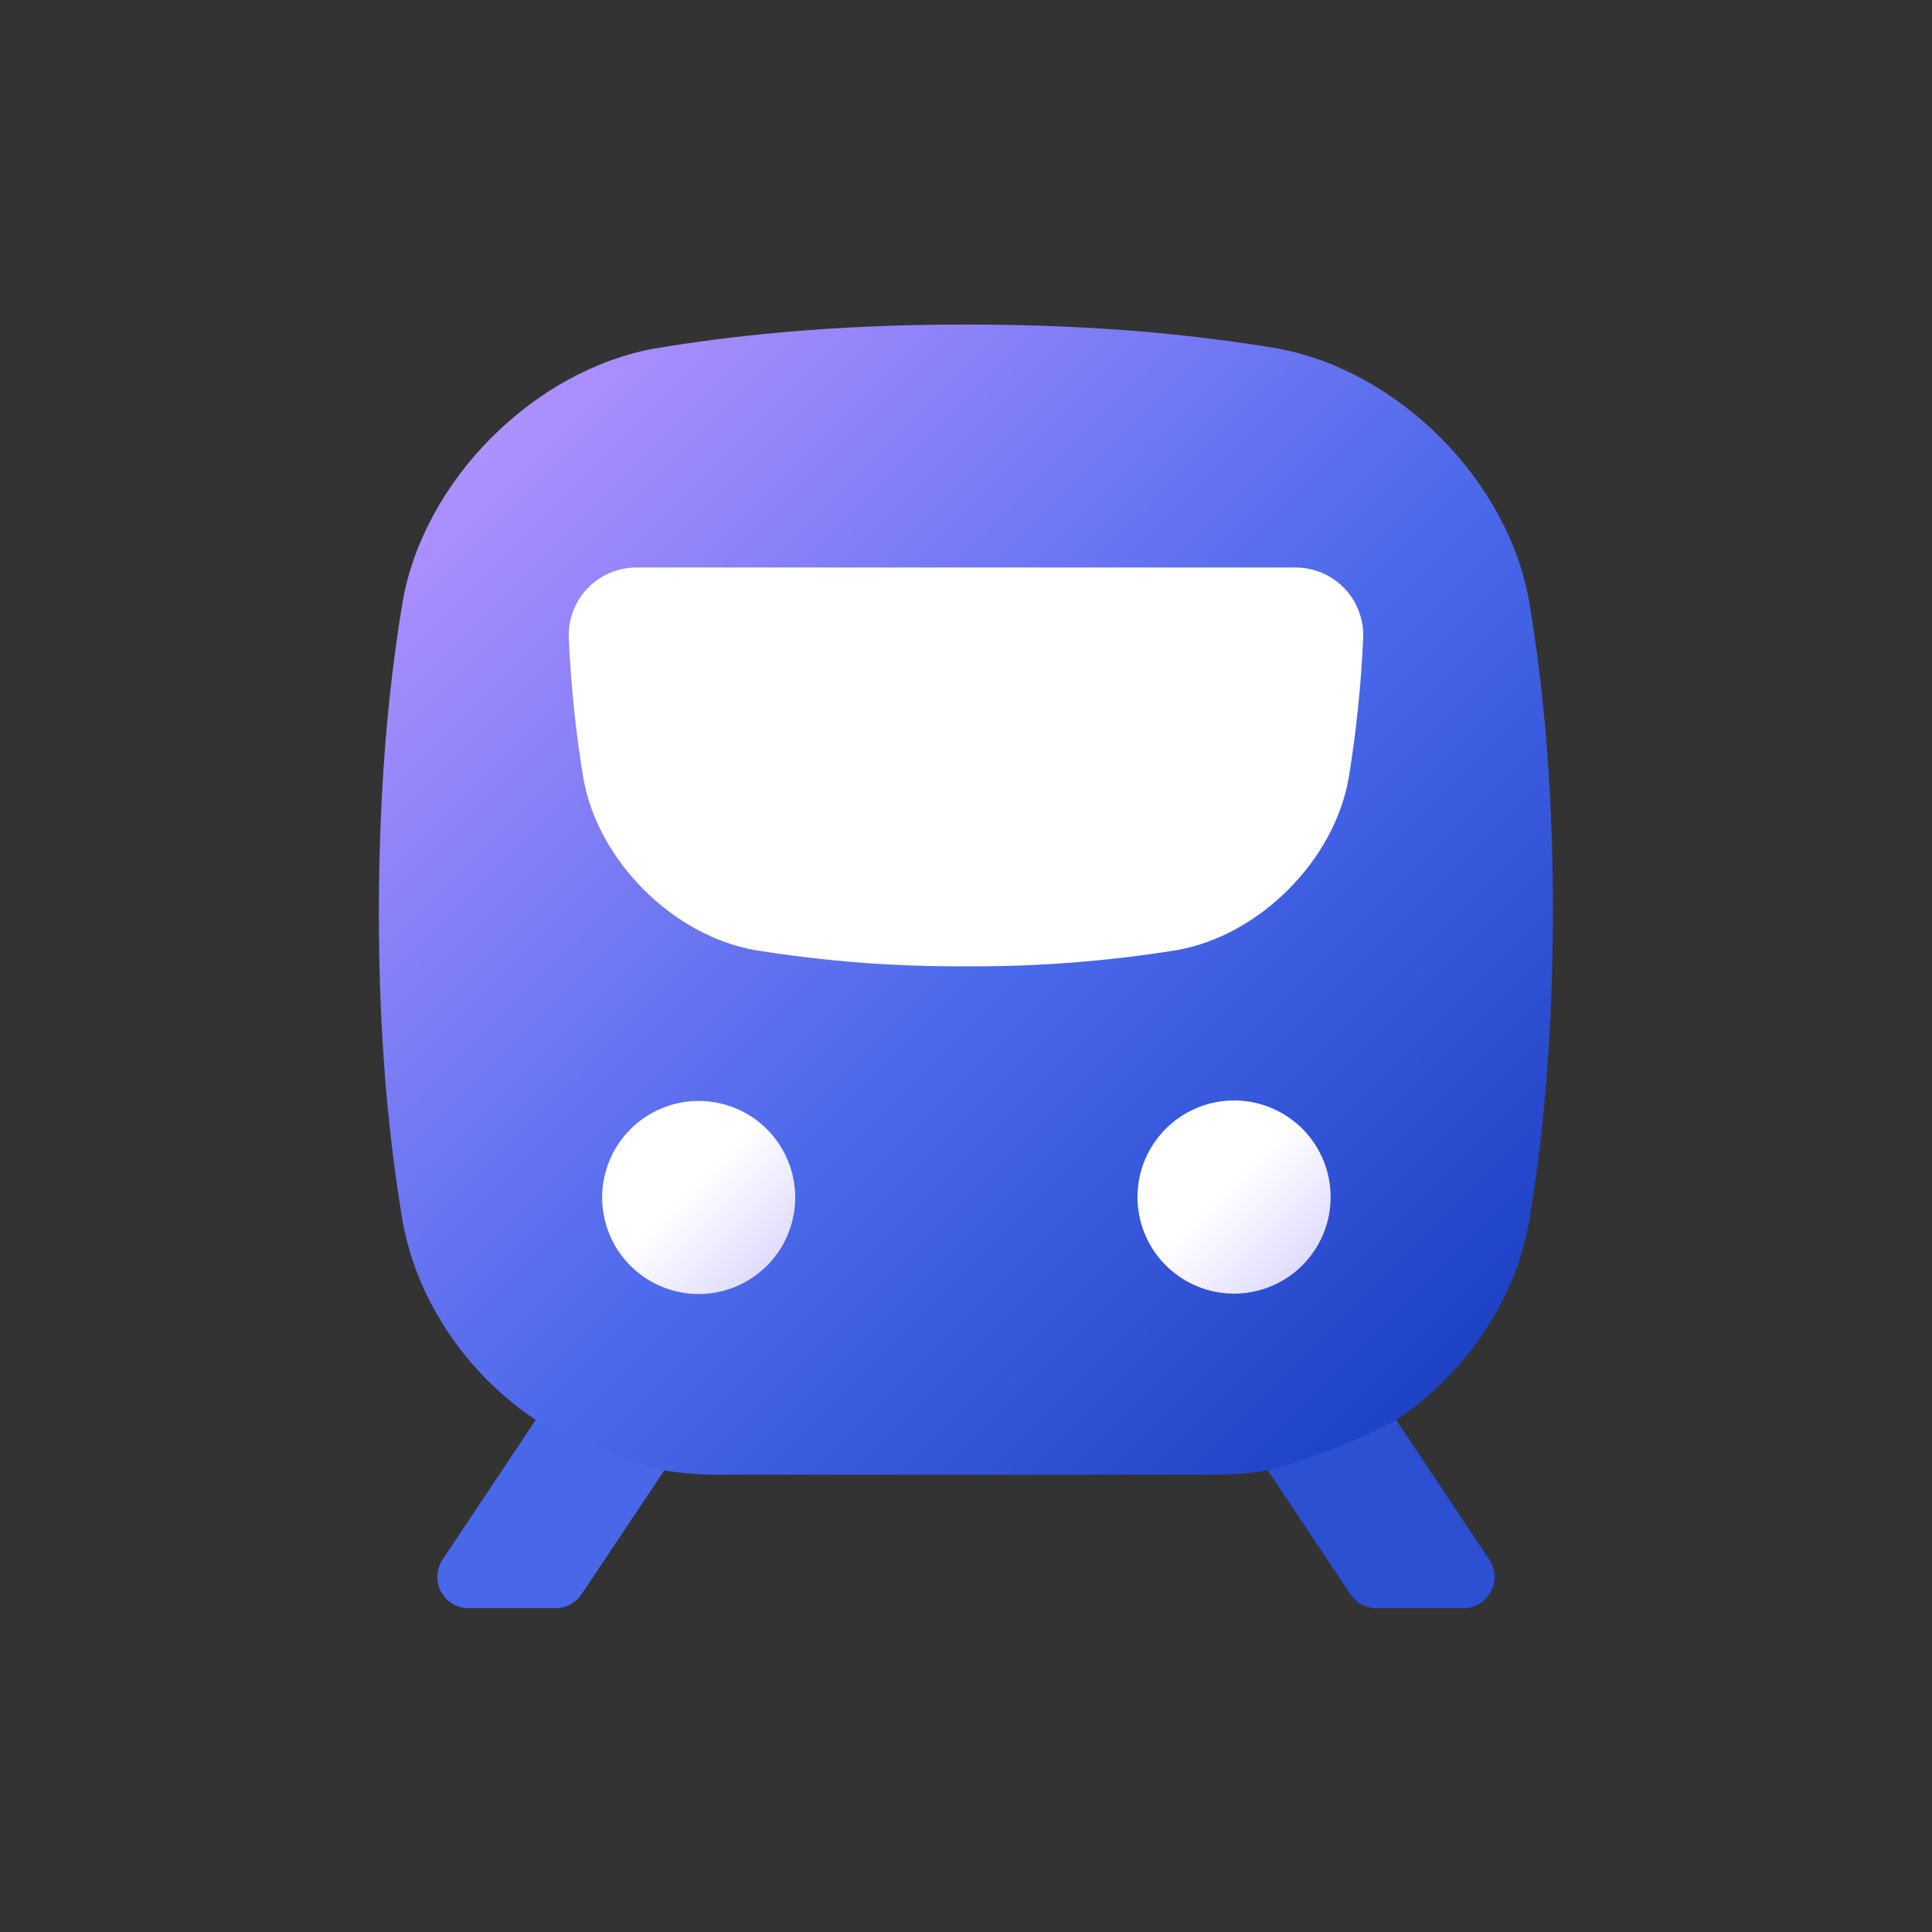 <svg width="65" height="65" viewBox="0 0 65 65" fill="none" xmlns="http://www.w3.org/2000/svg">
<rect x="0" y="0" width="65" height="65" fill="#333333" stroke="none"/>
<path d="M50.273 44.257C50.844 43.284 51.24 42.219 51.444 41.11C51.856 38.636 52.241 35.27 52.246 30.666C52.251 26.061 51.856 22.697 51.444 20.222C50.724 16.143 47.019 12.439 42.938 11.716C40.469 11.306 37.1 10.918 32.5 10.918C27.899 10.918 24.531 11.309 22.055 11.72C17.978 12.441 14.272 16.146 13.55 20.226C13.137 22.701 12.752 26.066 12.747 30.669C12.742 35.273 13.137 38.639 13.55 41.114C13.756 42.222 14.154 43.286 14.726 44.257C15.542 45.667 16.672 46.87 18.027 47.773L14.895 52.47C14.789 52.628 14.729 52.812 14.719 53.002C14.71 53.191 14.752 53.38 14.841 53.548C14.931 53.716 15.064 53.856 15.227 53.954C15.391 54.052 15.577 54.104 15.767 54.104H18.687C18.86 54.104 19.031 54.061 19.184 53.98C19.337 53.898 19.467 53.78 19.563 53.636L22.343 49.471C22.931 49.566 23.526 49.614 24.121 49.615H40.879C41.474 49.614 42.068 49.566 42.656 49.47L45.436 53.638C45.532 53.782 45.662 53.9 45.815 53.981C45.968 54.063 46.138 54.105 46.311 54.105H49.231C49.421 54.105 49.608 54.053 49.771 53.955C49.934 53.857 50.067 53.717 50.157 53.549C50.246 53.382 50.289 53.193 50.279 53.003C50.27 52.813 50.209 52.629 50.103 52.471L46.97 47.774C48.326 46.87 49.456 45.667 50.273 44.257Z" fill="url(#paint0_linear_114_420)"/>
<path d="M42.656 49.469L45.436 53.637C45.532 53.781 45.662 53.899 45.815 53.981C45.968 54.062 46.138 54.105 46.311 54.105H49.231C49.421 54.104 49.607 54.052 49.77 53.955C49.933 53.857 50.066 53.716 50.156 53.548C50.245 53.381 50.287 53.192 50.278 53.002C50.268 52.812 50.208 52.629 50.102 52.471L46.969 47.773C45.6 48.5 44.153 49.069 42.656 49.469Z" fill="#2D4FD2"/>
<path d="M18.027 47.773L14.895 52.47C14.789 52.628 14.729 52.812 14.719 53.002C14.71 53.191 14.752 53.38 14.841 53.548C14.931 53.716 15.065 53.856 15.227 53.954C15.391 54.052 15.577 54.104 15.767 54.104H18.687C18.86 54.104 19.031 54.061 19.184 53.98C19.337 53.898 19.467 53.78 19.563 53.636L22.343 49.471C20.126 48.919 18.027 47.773 18.027 47.773Z" fill="#4867E9"/>
<path d="M26.614 41.23C27.135 39.513 26.165 37.7 24.448 37.18C22.732 36.66 20.919 37.63 20.399 39.346C19.879 41.063 20.849 42.876 22.565 43.396C24.281 43.916 26.094 42.946 26.614 41.23Z" fill="url(#paint1_linear_114_420)"/>
<path d="M44.282 41.982C45.226 40.456 44.753 38.453 43.227 37.51C41.701 36.567 39.699 37.039 38.755 38.566C37.812 40.092 38.284 42.094 39.811 43.037C41.337 43.981 43.339 43.508 44.282 41.982Z" fill="url(#paint2_linear_114_420)"/>
<path d="M45.863 21.472C45.793 23.052 45.629 24.627 45.373 26.188C44.883 28.96 42.367 31.476 39.595 31.966C37.249 32.344 34.876 32.526 32.5 32.51C30.124 32.526 27.75 32.344 25.404 31.966C22.633 31.476 20.117 28.96 19.627 26.188C19.37 24.627 19.207 23.052 19.137 21.472C19.123 21.164 19.172 20.857 19.28 20.569C19.389 20.28 19.554 20.017 19.767 19.795C19.98 19.573 20.236 19.396 20.52 19.275C20.803 19.154 21.108 19.092 21.416 19.093H43.584C43.892 19.092 44.197 19.154 44.48 19.275C44.764 19.396 45.019 19.573 45.232 19.795C45.446 20.017 45.611 20.28 45.719 20.569C45.828 20.857 45.877 21.164 45.863 21.472Z" fill="url(#paint3_linear_114_420)"/>
<defs>
<linearGradient id="paint0_linear_114_420" x1="50.631" y1="53.144" x2="14.371" y2="16.885" gradientUnits="userSpaceOnUse">
<stop stop-color="#1036BA"/>
<stop offset="0.52" stop-color="#4B69EB"/>
<stop offset="1" stop-color="#AE90FF"/>
</linearGradient>
<linearGradient id="paint1_linear_114_420" x1="25.811" y1="42.577" x2="21.22" y2="37.984" gradientUnits="userSpaceOnUse">
<stop stop-color="#E0DCFF"/>
<stop offset="0.57" stop-color="white"/>
<stop offset="1" stop-color="white"/>
</linearGradient>
<linearGradient id="paint2_linear_114_420" x1="43.836" y1="42.588" x2="39.24" y2="37.991" gradientUnits="userSpaceOnUse">
<stop stop-color="#E0DCFF"/>
<stop offset="0.57" stop-color="white"/>
<stop offset="1" stop-color="white"/>
</linearGradient>
<linearGradient id="paint3_linear_114_420" x1="36.158" y1="54.655" x2="47.401" y2="33.638" gradientUnits="userSpaceOnUse">
<stop stop-color="#E0DCFF"/>
<stop offset="0.57" stop-color="white"/>
<stop offset="1" stop-color="white"/>
</linearGradient>
</defs>
</svg>
